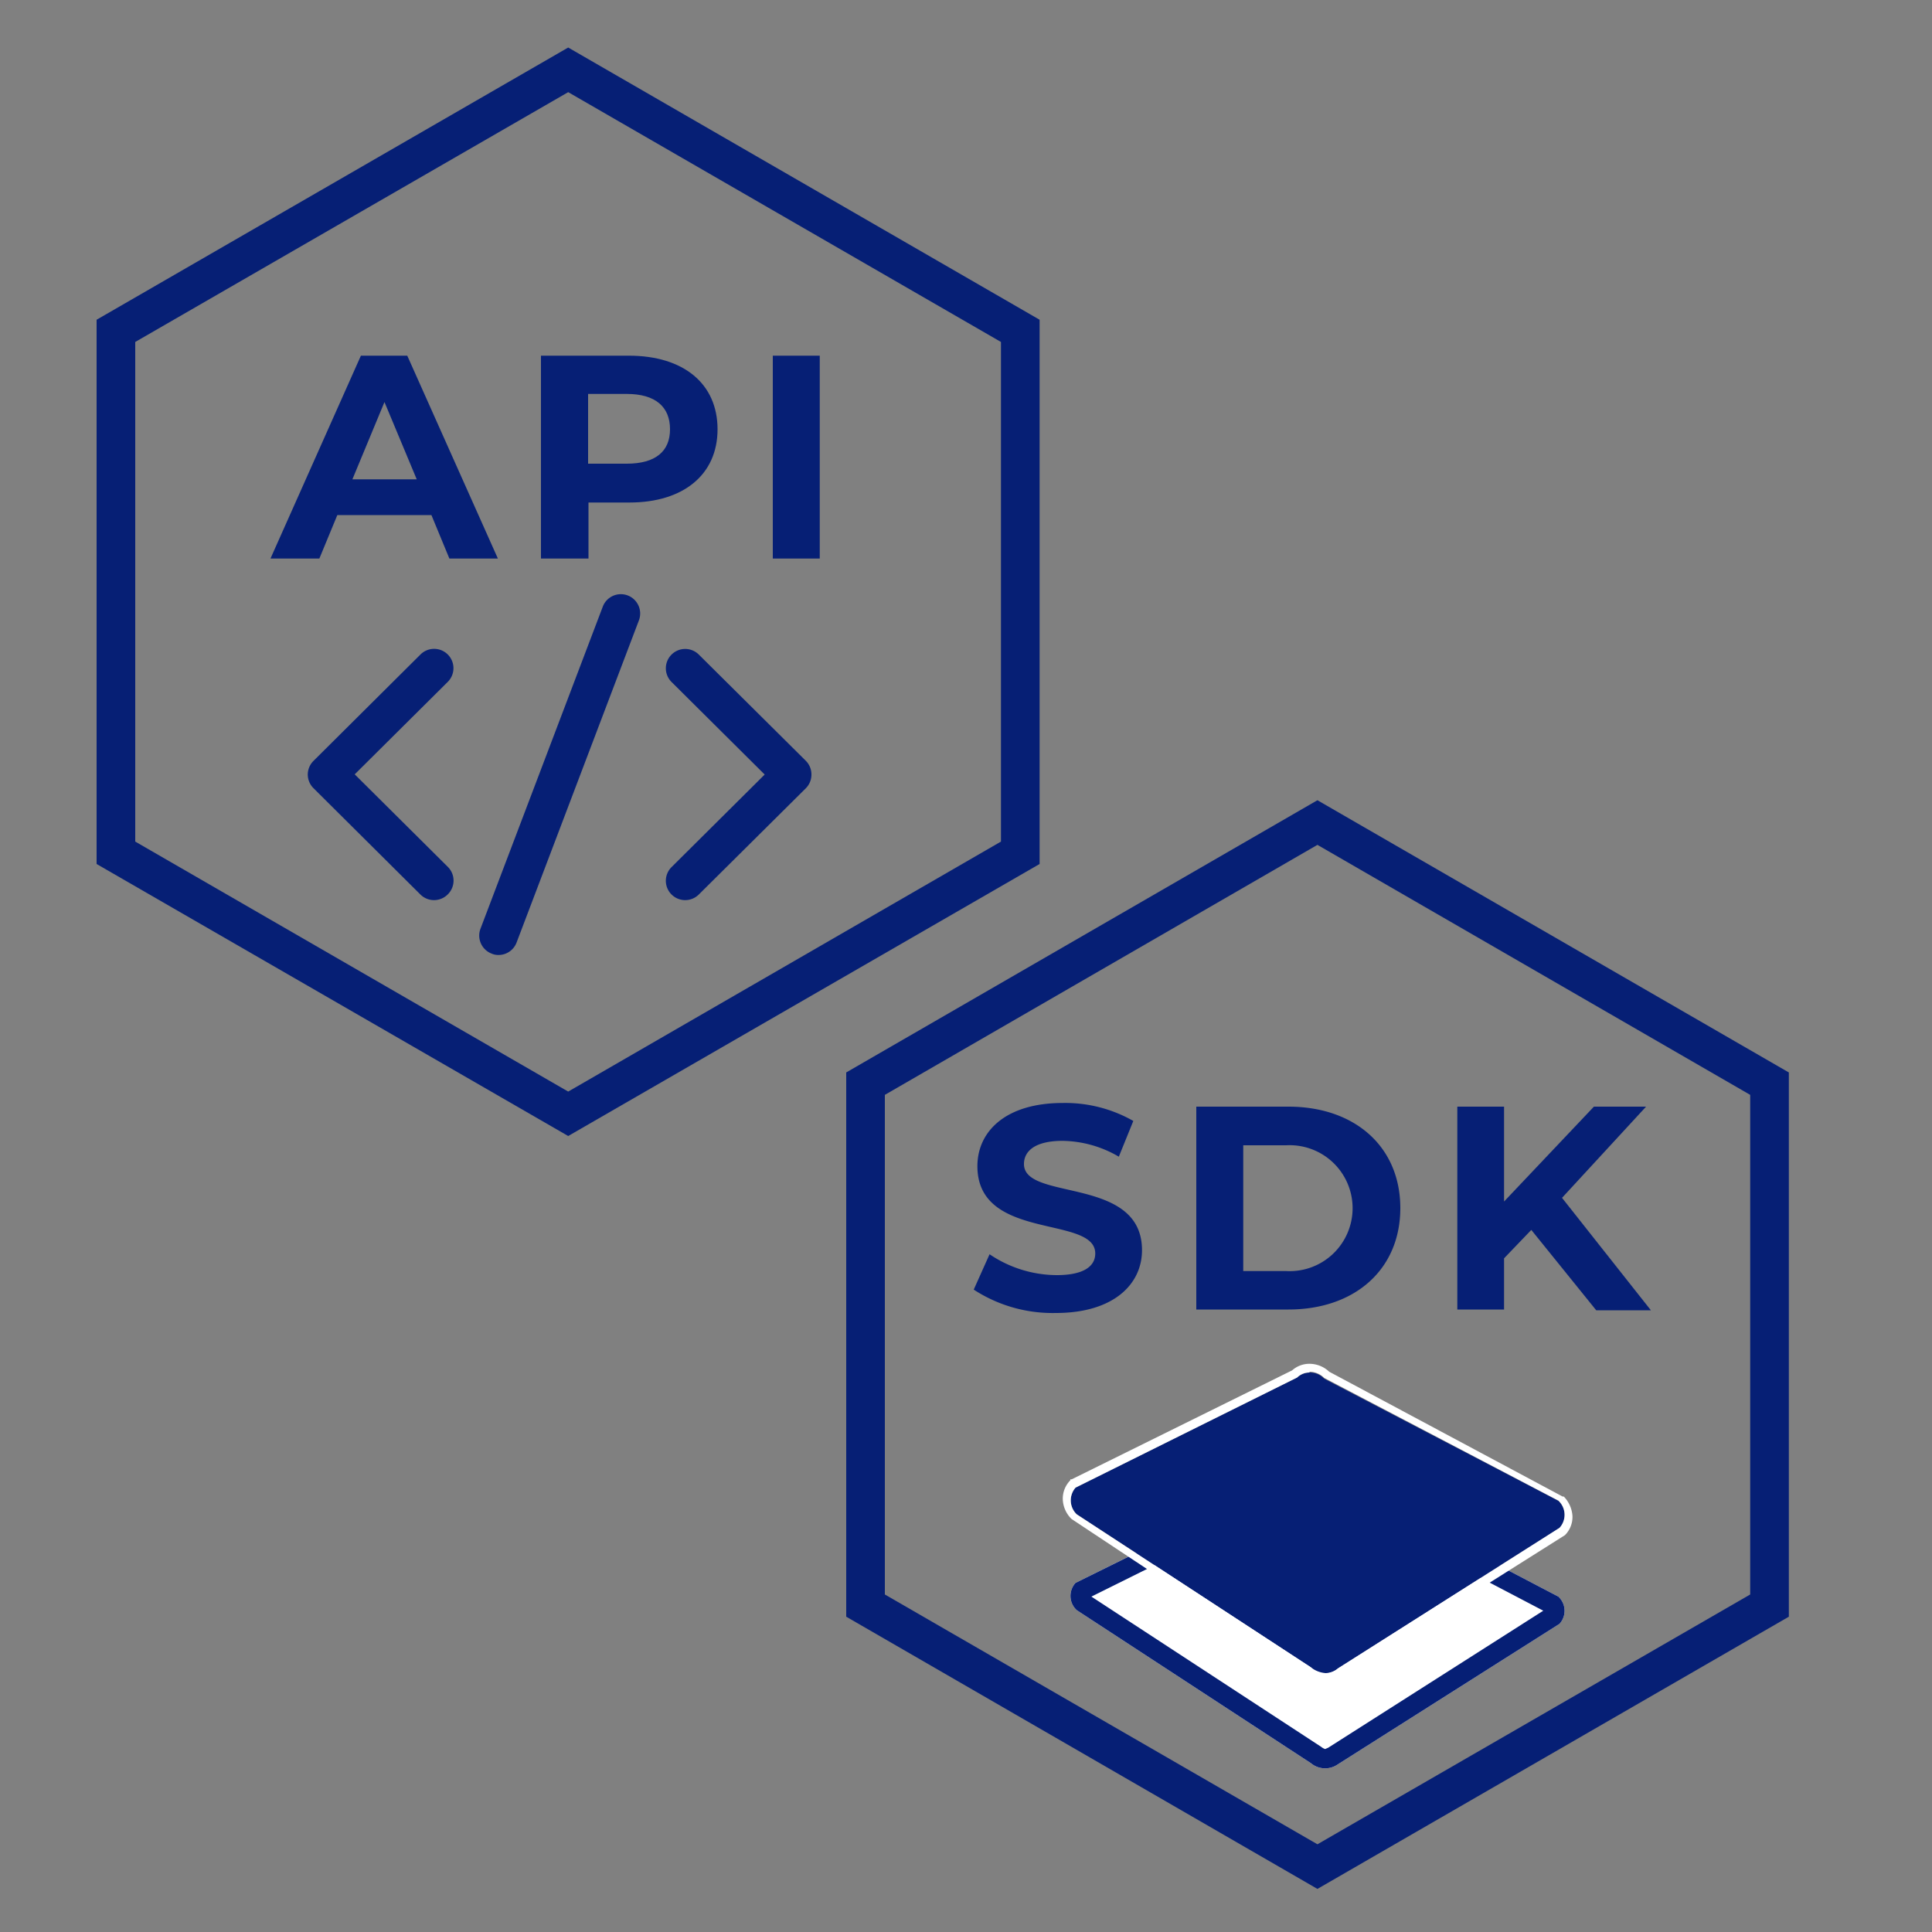 <svg id="Layer_1" data-name="Layer 1" xmlns="http://www.w3.org/2000/svg" viewBox="0 0 100 100"><rect x="0" y="0" width="100" height="100" fill="#808080" stroke="none"/><path d="M29.41,58.8,5,44.72V16.55L29.41,2.46l24.4,14.09V44.72ZM7,43.56,29.41,56.5l22.4-12.94V17.7L29.41,4.77,7,17.7Z" fill="#061f75"/><path d="M68.19,97.77,43.8,83.68V55.51L68.19,41.42l24.4,14.09V83.68ZM45.8,82.53,68.19,95.46l22.4-12.93V56.67L68.19,43.73,45.8,56.67Z" fill="#061f75"/><path d="M50.4,66.75l.82-1.83A6.24,6.24,0,0,0,54.69,66c1.44,0,2-.48,2-1.12,0-2-6.1-.62-6.1-4.52,0-1.78,1.44-3.27,4.42-3.27a7.12,7.12,0,0,1,3.65.93l-.75,1.85A5.9,5.9,0,0,0,55,59.05c-1.44,0-2,.54-2,1.2,0,1.94,6.11.6,6.11,4.46,0,1.75-1.46,3.25-4.46,3.25A7.48,7.48,0,0,1,50.4,66.75Z" fill="#061f75"/><path d="M61.92,57.28h4.77c3.43,0,5.79,2.07,5.79,5.25s-2.36,5.25-5.79,5.25H61.92Zm4.65,8.51a3.26,3.26,0,1,0,0-6.51H64.35v6.51Z" fill="#061f75"/><path d="M79.26,63.66l-1.41,1.47v2.65H75.43V57.28h2.42v4.91l4.65-4.91h2.7L80.85,62l4.6,5.82H82.62Z" fill="#061f75"/><path d="M22.33,26.66H17.46l-.93,2.25H14l4.68-10.5h2.4l4.69,10.5H23.26Zm-.76-1.85-1.67-4-1.66,4Z" fill="#061f75"/><path d="M37.14,22.22c0,2.34-1.76,3.79-4.56,3.79H30.46v2.9H28V18.41h4.55C35.38,18.41,37.14,19.86,37.14,22.22Zm-2.46,0c0-1.16-.75-1.83-2.24-1.83h-2V24h2C33.93,24,34.68,23.36,34.68,22.22Z" fill="#061f75"/><path d="M40,18.41h2.43v10.5H40Z" fill="#061f75"/><path d="M22.47,46.59a1,1,0,0,1-.71-.29l-5.53-5.5a1,1,0,0,1-.3-.71,1,1,0,0,1,.3-.71l5.53-5.5a1,1,0,0,1,1.42,0,1,1,0,0,1,0,1.41l-4.82,4.79,4.82,4.79a1,1,0,0,1,0,1.42A1,1,0,0,1,22.47,46.59Z" fill="#061f75"/><path d="M35.47,46.59a1,1,0,0,1-.71-1.71l4.82-4.79L34.76,35.3a1,1,0,0,1,1.41-1.42l5.54,5.5a1,1,0,0,1,.29.71,1,1,0,0,1-.29.71l-5.54,5.5A1,1,0,0,1,35.47,46.59Z" fill="#061f75"/><path d="M25.8,49.43a.84.84,0,0,1-.35-.07,1,1,0,0,1-.58-1.29L31.2,31.4a1,1,0,0,1,1.29-.58,1,1,0,0,1,.58,1.29L26.74,48.78A1,1,0,0,1,25.8,49.43Z" fill="#061f75"/><path d="M80.66,82.64a1,1,0,0,1,.06,1.41L69.25,91.32a1.15,1.15,0,0,1-1.4-.06L55.73,83.34a1,1,0,0,1-.06-1.41l11.47-5.69a1,1,0,0,1,1.4.06Z" fill="#fff"/><path d="M67.81,77l0,0,.1.1.14.07,11.83,6.2L68.75,90.46l-.16.07a.6.6,0,0,1-.2-.11l-11.9-7.78,11.09-5.51.15-.07.08-.08m0-1a.86.86,0,0,0-.64.26L55.67,81.93a1,1,0,0,0,.06,1.41l12.12,7.92a1.15,1.15,0,0,0,1.4.06l11.47-7.27a1,1,0,0,0-.06-1.41L68.54,76.3a1,1,0,0,0-.76-.32Z" fill="#061f75"/><path d="M80.66,77.68a1,1,0,0,1,.06,1.41L69.25,86.36a1,1,0,0,1-1.4-.06L55.73,78.38A1,1,0,0,1,55.67,77l11.47-5.7a1,1,0,0,1,1.4.06Z" fill="#061f75"/><path d="M67.78,71a1.09,1.09,0,0,1,.76.32l12.12,6.35a1,1,0,0,1,.06,1.41L69.25,86.36a1.06,1.06,0,0,1-.63.24,1.39,1.39,0,0,1-.77-.3L55.73,78.38A1,1,0,0,1,55.67,77l11.47-5.7a.9.9,0,0,1,.64-.26m0-.45h0a1.34,1.34,0,0,0-.9.34L55.47,76.57l-.07,0,0,.05a1.35,1.35,0,0,0-.39,1,1.5,1.5,0,0,0,.45,1l0,0,0,0L67.6,86.67a1.84,1.84,0,0,0,1,.38,1.54,1.54,0,0,0,.88-.32L81,79.46l0,0,0,0a1.33,1.33,0,0,0,.39-1,1.59,1.59,0,0,0-.45-1l0,0-.06,0L68.8,71a1.5,1.5,0,0,0-1-.41Z" fill="#fff"/></svg>